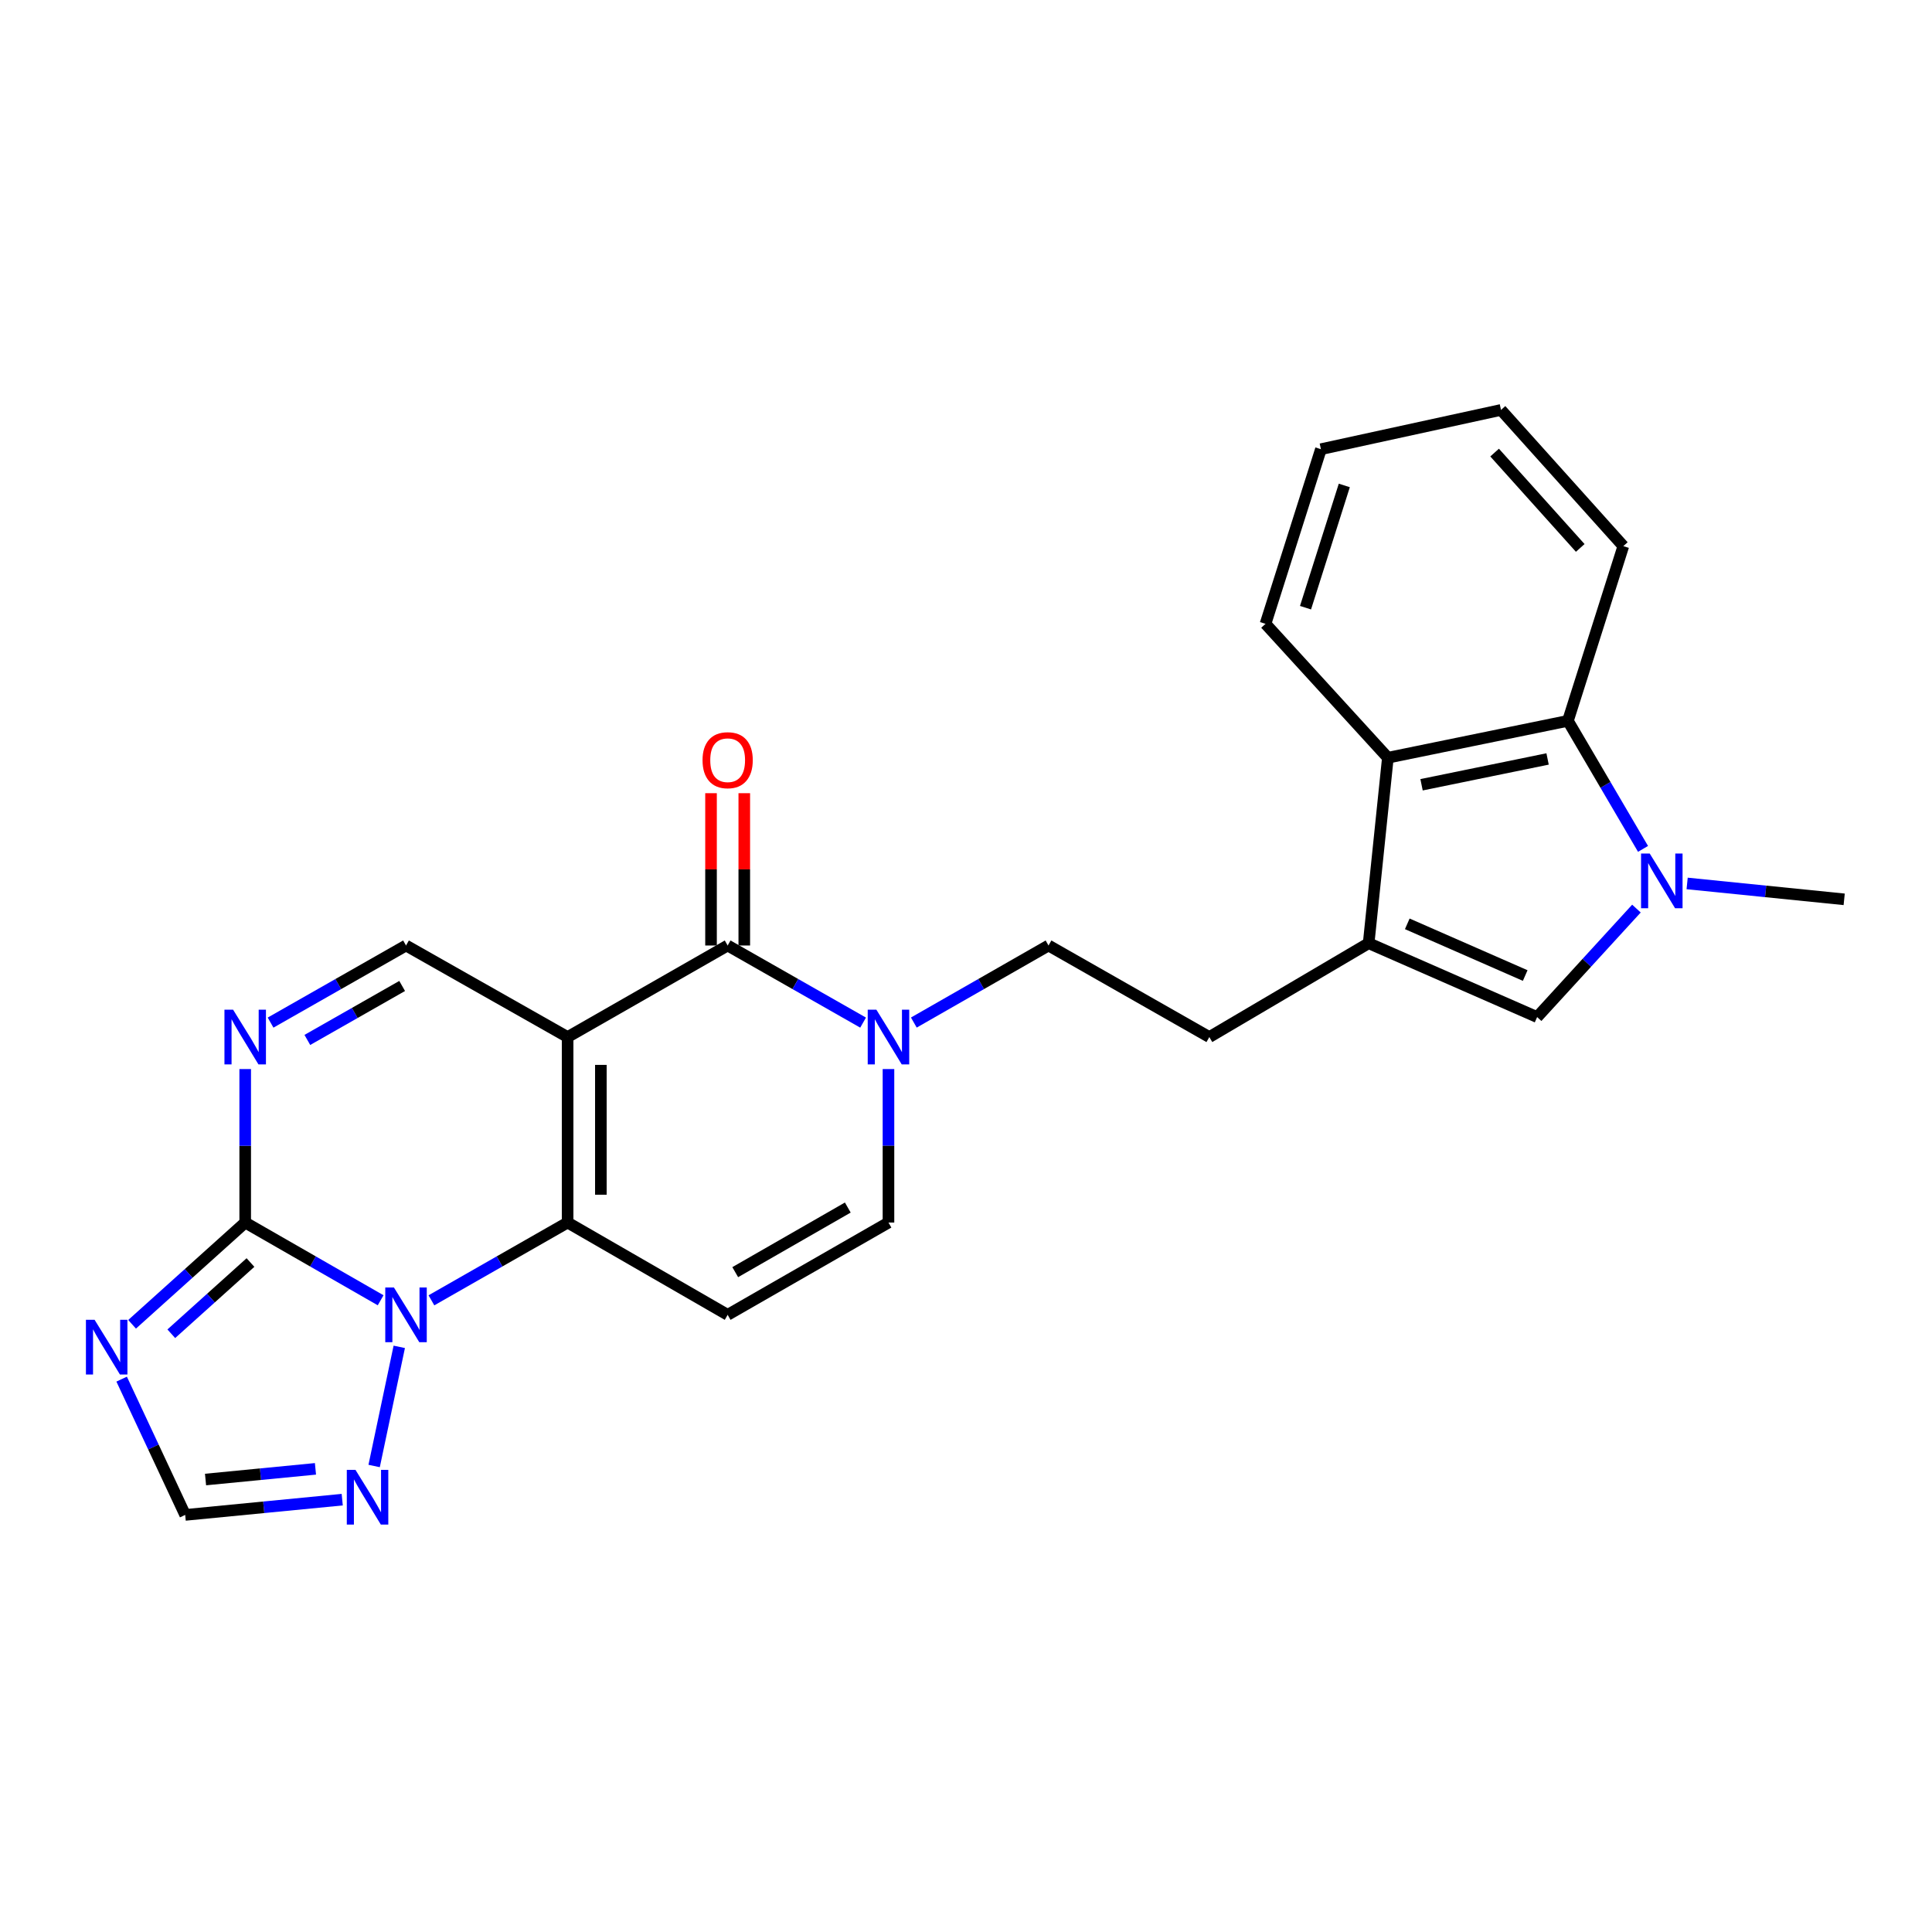 <?xml version='1.0' encoding='iso-8859-1'?>
<svg version='1.1' baseProfile='full'
              xmlns='http://www.w3.org/2000/svg'
                      xmlns:rdkit='http://www.rdkit.org/xml'
                      xmlns:xlink='http://www.w3.org/1999/xlink'
                  xml:space='preserve'
width='1000px' height='1000px' viewBox='0 0 1000 1000'>
<!-- END OF HEADER -->
<rect style='opacity:1.0;fill:#FFFFFF;stroke:none' width='1000' height='1000' x='0' y='0'> </rect>
<path class='bond-0' d='M 293.795,536.781 L 293.795,632.786' style='fill:none;fill-rule:evenodd;stroke:#000000;stroke-width:6px;stroke-linecap:butt;stroke-linejoin:miter;stroke-opacity:1' />
<path class='bond-0' d='M 311.007,551.182 L 311.007,618.385' style='fill:none;fill-rule:evenodd;stroke:#000000;stroke-width:6px;stroke-linecap:butt;stroke-linejoin:miter;stroke-opacity:1' />
<path class='bond-3' d='M 293.795,536.781 L 376.633,489.39' style='fill:none;fill-rule:evenodd;stroke:#000000;stroke-width:6px;stroke-linecap:butt;stroke-linejoin:miter;stroke-opacity:1' />
<path class='bond-10' d='M 293.795,536.781 L 210.154,489.39' style='fill:none;fill-rule:evenodd;stroke:#000000;stroke-width:6px;stroke-linecap:butt;stroke-linejoin:miter;stroke-opacity:1' />
<path class='bond-1' d='M 293.795,632.786 L 258.548,652.917' style='fill:none;fill-rule:evenodd;stroke:#000000;stroke-width:6px;stroke-linecap:butt;stroke-linejoin:miter;stroke-opacity:1' />
<path class='bond-1' d='M 258.548,652.917 L 223.302,673.049' style='fill:none;fill-rule:evenodd;stroke:#0000FF;stroke-width:6px;stroke-linecap:butt;stroke-linejoin:miter;stroke-opacity:1' />
<path class='bond-7' d='M 293.795,632.786 L 376.633,680.559' style='fill:none;fill-rule:evenodd;stroke:#000000;stroke-width:6px;stroke-linecap:butt;stroke-linejoin:miter;stroke-opacity:1' />
<path class='bond-12' d='M 206.659,697.13 L 193.651,758.799' style='fill:none;fill-rule:evenodd;stroke:#0000FF;stroke-width:6px;stroke-linecap:butt;stroke-linejoin:miter;stroke-opacity:1' />
<path class='bond-25' d='M 197.015,673.018 L 161.965,652.902' style='fill:none;fill-rule:evenodd;stroke:#0000FF;stroke-width:6px;stroke-linecap:butt;stroke-linejoin:miter;stroke-opacity:1' />
<path class='bond-25' d='M 161.965,652.902 L 126.915,632.786' style='fill:none;fill-rule:evenodd;stroke:#000000;stroke-width:6px;stroke-linecap:butt;stroke-linejoin:miter;stroke-opacity:1' />
<path class='bond-2' d='M 126.915,632.786 L 126.915,593.063' style='fill:none;fill-rule:evenodd;stroke:#000000;stroke-width:6px;stroke-linecap:butt;stroke-linejoin:miter;stroke-opacity:1' />
<path class='bond-2' d='M 126.915,593.063 L 126.915,553.341' style='fill:none;fill-rule:evenodd;stroke:#0000FF;stroke-width:6px;stroke-linecap:butt;stroke-linejoin:miter;stroke-opacity:1' />
<path class='bond-4' d='M 126.915,632.786 L 97.641,659.119' style='fill:none;fill-rule:evenodd;stroke:#000000;stroke-width:6px;stroke-linecap:butt;stroke-linejoin:miter;stroke-opacity:1' />
<path class='bond-4' d='M 97.641,659.119 L 68.368,685.453' style='fill:none;fill-rule:evenodd;stroke:#0000FF;stroke-width:6px;stroke-linecap:butt;stroke-linejoin:miter;stroke-opacity:1' />
<path class='bond-4' d='M 129.644,653.482 L 109.153,671.916' style='fill:none;fill-rule:evenodd;stroke:#000000;stroke-width:6px;stroke-linecap:butt;stroke-linejoin:miter;stroke-opacity:1' />
<path class='bond-4' d='M 109.153,671.916 L 88.661,690.349' style='fill:none;fill-rule:evenodd;stroke:#0000FF;stroke-width:6px;stroke-linecap:butt;stroke-linejoin:miter;stroke-opacity:1' />
<path class='bond-9' d='M 376.633,489.39 L 411.685,509.347' style='fill:none;fill-rule:evenodd;stroke:#000000;stroke-width:6px;stroke-linecap:butt;stroke-linejoin:miter;stroke-opacity:1' />
<path class='bond-9' d='M 411.685,509.347 L 446.737,529.303' style='fill:none;fill-rule:evenodd;stroke:#0000FF;stroke-width:6px;stroke-linecap:butt;stroke-linejoin:miter;stroke-opacity:1' />
<path class='bond-17' d='M 385.239,489.39 L 385.239,449.973' style='fill:none;fill-rule:evenodd;stroke:#000000;stroke-width:6px;stroke-linecap:butt;stroke-linejoin:miter;stroke-opacity:1' />
<path class='bond-17' d='M 385.239,449.973 L 385.239,410.555' style='fill:none;fill-rule:evenodd;stroke:#FF0000;stroke-width:6px;stroke-linecap:butt;stroke-linejoin:miter;stroke-opacity:1' />
<path class='bond-17' d='M 368.027,489.39 L 368.027,449.973' style='fill:none;fill-rule:evenodd;stroke:#000000;stroke-width:6px;stroke-linecap:butt;stroke-linejoin:miter;stroke-opacity:1' />
<path class='bond-17' d='M 368.027,449.973 L 368.027,410.555' style='fill:none;fill-rule:evenodd;stroke:#FF0000;stroke-width:6px;stroke-linecap:butt;stroke-linejoin:miter;stroke-opacity:1' />
<path class='bond-27' d='M 62.966,713.84 L 79.411,748.979' style='fill:none;fill-rule:evenodd;stroke:#0000FF;stroke-width:6px;stroke-linecap:butt;stroke-linejoin:miter;stroke-opacity:1' />
<path class='bond-27' d='M 79.411,748.979 L 95.857,784.118' style='fill:none;fill-rule:evenodd;stroke:#000000;stroke-width:6px;stroke-linecap:butt;stroke-linejoin:miter;stroke-opacity:1' />
<path class='bond-5' d='M 847.018,470.283 L 821.315,498.359' style='fill:none;fill-rule:evenodd;stroke:#0000FF;stroke-width:6px;stroke-linecap:butt;stroke-linejoin:miter;stroke-opacity:1' />
<path class='bond-5' d='M 821.315,498.359 L 795.612,526.435' style='fill:none;fill-rule:evenodd;stroke:#000000;stroke-width:6px;stroke-linecap:butt;stroke-linejoin:miter;stroke-opacity:1' />
<path class='bond-20' d='M 873.259,457.269 L 913.902,461.382' style='fill:none;fill-rule:evenodd;stroke:#0000FF;stroke-width:6px;stroke-linecap:butt;stroke-linejoin:miter;stroke-opacity:1' />
<path class='bond-20' d='M 913.902,461.382 L 954.545,465.494' style='fill:none;fill-rule:evenodd;stroke:#000000;stroke-width:6px;stroke-linecap:butt;stroke-linejoin:miter;stroke-opacity:1' />
<path class='bond-28' d='M 850.432,439.381 L 830.992,406.242' style='fill:none;fill-rule:evenodd;stroke:#0000FF;stroke-width:6px;stroke-linecap:butt;stroke-linejoin:miter;stroke-opacity:1' />
<path class='bond-28' d='M 830.992,406.242 L 811.552,373.104' style='fill:none;fill-rule:evenodd;stroke:#000000;stroke-width:6px;stroke-linecap:butt;stroke-linejoin:miter;stroke-opacity:1' />
<path class='bond-6' d='M 140.049,529.303 L 175.102,509.347' style='fill:none;fill-rule:evenodd;stroke:#0000FF;stroke-width:6px;stroke-linecap:butt;stroke-linejoin:miter;stroke-opacity:1' />
<path class='bond-6' d='M 175.102,509.347 L 210.154,489.39' style='fill:none;fill-rule:evenodd;stroke:#000000;stroke-width:6px;stroke-linecap:butt;stroke-linejoin:miter;stroke-opacity:1' />
<path class='bond-6' d='M 159.081,538.274 L 183.618,524.304' style='fill:none;fill-rule:evenodd;stroke:#0000FF;stroke-width:6px;stroke-linecap:butt;stroke-linejoin:miter;stroke-opacity:1' />
<path class='bond-6' d='M 183.618,524.304 L 208.154,510.335' style='fill:none;fill-rule:evenodd;stroke:#000000;stroke-width:6px;stroke-linecap:butt;stroke-linejoin:miter;stroke-opacity:1' />
<path class='bond-26' d='M 376.633,680.559 L 459.872,632.786' style='fill:none;fill-rule:evenodd;stroke:#000000;stroke-width:6px;stroke-linecap:butt;stroke-linejoin:miter;stroke-opacity:1' />
<path class='bond-26' d='M 380.551,658.465 L 438.818,625.024' style='fill:none;fill-rule:evenodd;stroke:#000000;stroke-width:6px;stroke-linecap:butt;stroke-linejoin:miter;stroke-opacity:1' />
<path class='bond-8' d='M 708.413,488.205 L 625.949,536.781' style='fill:none;fill-rule:evenodd;stroke:#000000;stroke-width:6px;stroke-linecap:butt;stroke-linejoin:miter;stroke-opacity:1' />
<path class='bond-11' d='M 708.413,488.205 L 795.612,526.435' style='fill:none;fill-rule:evenodd;stroke:#000000;stroke-width:6px;stroke-linecap:butt;stroke-linejoin:miter;stroke-opacity:1' />
<path class='bond-11' d='M 728.404,478.176 L 789.443,504.937' style='fill:none;fill-rule:evenodd;stroke:#000000;stroke-width:6px;stroke-linecap:butt;stroke-linejoin:miter;stroke-opacity:1' />
<path class='bond-14' d='M 708.413,488.205 L 718.358,392.2' style='fill:none;fill-rule:evenodd;stroke:#000000;stroke-width:6px;stroke-linecap:butt;stroke-linejoin:miter;stroke-opacity:1' />
<path class='bond-15' d='M 459.872,553.341 L 459.872,593.063' style='fill:none;fill-rule:evenodd;stroke:#0000FF;stroke-width:6px;stroke-linecap:butt;stroke-linejoin:miter;stroke-opacity:1' />
<path class='bond-15' d='M 459.872,593.063 L 459.872,632.786' style='fill:none;fill-rule:evenodd;stroke:#000000;stroke-width:6px;stroke-linecap:butt;stroke-linejoin:miter;stroke-opacity:1' />
<path class='bond-19' d='M 472.998,529.272 L 507.854,509.331' style='fill:none;fill-rule:evenodd;stroke:#0000FF;stroke-width:6px;stroke-linecap:butt;stroke-linejoin:miter;stroke-opacity:1' />
<path class='bond-19' d='M 507.854,509.331 L 542.709,489.39' style='fill:none;fill-rule:evenodd;stroke:#000000;stroke-width:6px;stroke-linecap:butt;stroke-linejoin:miter;stroke-opacity:1' />
<path class='bond-16' d='M 177.135,776.221 L 136.496,780.17' style='fill:none;fill-rule:evenodd;stroke:#0000FF;stroke-width:6px;stroke-linecap:butt;stroke-linejoin:miter;stroke-opacity:1' />
<path class='bond-16' d='M 136.496,780.17 L 95.857,784.118' style='fill:none;fill-rule:evenodd;stroke:#000000;stroke-width:6px;stroke-linecap:butt;stroke-linejoin:miter;stroke-opacity:1' />
<path class='bond-16' d='M 163.279,760.274 L 134.831,763.038' style='fill:none;fill-rule:evenodd;stroke:#0000FF;stroke-width:6px;stroke-linecap:butt;stroke-linejoin:miter;stroke-opacity:1' />
<path class='bond-16' d='M 134.831,763.038 L 106.384,765.802' style='fill:none;fill-rule:evenodd;stroke:#000000;stroke-width:6px;stroke-linecap:butt;stroke-linejoin:miter;stroke-opacity:1' />
<path class='bond-13' d='M 811.552,373.104 L 718.358,392.2' style='fill:none;fill-rule:evenodd;stroke:#000000;stroke-width:6px;stroke-linecap:butt;stroke-linejoin:miter;stroke-opacity:1' />
<path class='bond-13' d='M 801.028,392.83 L 735.792,406.197' style='fill:none;fill-rule:evenodd;stroke:#000000;stroke-width:6px;stroke-linecap:butt;stroke-linejoin:miter;stroke-opacity:1' />
<path class='bond-21' d='M 811.552,373.104 L 840.229,282.674' style='fill:none;fill-rule:evenodd;stroke:#000000;stroke-width:6px;stroke-linecap:butt;stroke-linejoin:miter;stroke-opacity:1' />
<path class='bond-22' d='M 718.358,392.2 L 655.028,322.893' style='fill:none;fill-rule:evenodd;stroke:#000000;stroke-width:6px;stroke-linecap:butt;stroke-linejoin:miter;stroke-opacity:1' />
<path class='bond-18' d='M 625.949,536.781 L 542.709,489.39' style='fill:none;fill-rule:evenodd;stroke:#000000;stroke-width:6px;stroke-linecap:butt;stroke-linejoin:miter;stroke-opacity:1' />
<path class='bond-29' d='M 840.229,282.674 L 776.917,212.181' style='fill:none;fill-rule:evenodd;stroke:#000000;stroke-width:6px;stroke-linecap:butt;stroke-linejoin:miter;stroke-opacity:1' />
<path class='bond-29' d='M 817.927,283.601 L 773.609,234.256' style='fill:none;fill-rule:evenodd;stroke:#000000;stroke-width:6px;stroke-linecap:butt;stroke-linejoin:miter;stroke-opacity:1' />
<path class='bond-24' d='M 655.028,322.893 L 683.705,232.501' style='fill:none;fill-rule:evenodd;stroke:#000000;stroke-width:6px;stroke-linecap:butt;stroke-linejoin:miter;stroke-opacity:1' />
<path class='bond-24' d='M 675.735,314.539 L 695.809,251.265' style='fill:none;fill-rule:evenodd;stroke:#000000;stroke-width:6px;stroke-linecap:butt;stroke-linejoin:miter;stroke-opacity:1' />
<path class='bond-23' d='M 776.917,212.181 L 683.705,232.501' style='fill:none;fill-rule:evenodd;stroke:#000000;stroke-width:6px;stroke-linecap:butt;stroke-linejoin:miter;stroke-opacity:1' />
<path  class='atom-2' d='M 203.894 666.399
L 213.174 681.399
Q 214.094 682.879, 215.574 685.559
Q 217.054 688.239, 217.134 688.399
L 217.134 666.399
L 220.894 666.399
L 220.894 694.719
L 217.014 694.719
L 207.054 678.319
Q 205.894 676.399, 204.654 674.199
Q 203.454 671.999, 203.094 671.319
L 203.094 694.719
L 199.414 694.719
L 199.414 666.399
L 203.894 666.399
' fill='#0000FF'/>
<path  class='atom-5' d='M 48.957 683.123
L 58.237 698.123
Q 59.157 699.603, 60.637 702.283
Q 62.117 704.963, 62.197 705.123
L 62.197 683.123
L 65.957 683.123
L 65.957 711.443
L 62.077 711.443
L 52.117 695.043
Q 50.957 693.123, 49.717 690.923
Q 48.517 688.723, 48.157 688.043
L 48.157 711.443
L 44.477 711.443
L 44.477 683.123
L 48.957 683.123
' fill='#0000FF'/>
<path  class='atom-6' d='M 853.887 441.782
L 863.167 456.782
Q 864.087 458.262, 865.567 460.942
Q 867.047 463.622, 867.127 463.782
L 867.127 441.782
L 870.887 441.782
L 870.887 470.102
L 867.007 470.102
L 857.047 453.702
Q 855.887 451.782, 854.647 449.582
Q 853.447 447.382, 853.087 446.702
L 853.087 470.102
L 849.407 470.102
L 849.407 441.782
L 853.887 441.782
' fill='#0000FF'/>
<path  class='atom-7' d='M 120.655 522.621
L 129.935 537.621
Q 130.855 539.101, 132.335 541.781
Q 133.815 544.461, 133.895 544.621
L 133.895 522.621
L 137.655 522.621
L 137.655 550.941
L 133.775 550.941
L 123.815 534.541
Q 122.655 532.621, 121.415 530.421
Q 120.215 528.221, 119.855 527.541
L 119.855 550.941
L 116.175 550.941
L 116.175 522.621
L 120.655 522.621
' fill='#0000FF'/>
<path  class='atom-10' d='M 453.612 522.621
L 462.892 537.621
Q 463.812 539.101, 465.292 541.781
Q 466.772 544.461, 466.852 544.621
L 466.852 522.621
L 470.612 522.621
L 470.612 550.941
L 466.732 550.941
L 456.772 534.541
Q 455.612 532.621, 454.372 530.421
Q 453.172 528.221, 452.812 527.541
L 452.812 550.941
L 449.132 550.941
L 449.132 522.621
L 453.612 522.621
' fill='#0000FF'/>
<path  class='atom-13' d='M 183.985 760.788
L 193.265 775.788
Q 194.185 777.268, 195.665 779.948
Q 197.145 782.628, 197.225 782.788
L 197.225 760.788
L 200.985 760.788
L 200.985 789.108
L 197.105 789.108
L 187.145 772.708
Q 185.985 770.788, 184.745 768.588
Q 183.545 766.388, 183.185 765.708
L 183.185 789.108
L 179.505 789.108
L 179.505 760.788
L 183.985 760.788
' fill='#0000FF'/>
<path  class='atom-18' d='M 363.633 393.475
Q 363.633 386.675, 366.993 382.875
Q 370.353 379.075, 376.633 379.075
Q 382.913 379.075, 386.273 382.875
Q 389.633 386.675, 389.633 393.475
Q 389.633 400.355, 386.233 404.275
Q 382.833 408.155, 376.633 408.155
Q 370.393 408.155, 366.993 404.275
Q 363.633 400.395, 363.633 393.475
M 376.633 404.955
Q 380.953 404.955, 383.273 402.075
Q 385.633 399.155, 385.633 393.475
Q 385.633 387.915, 383.273 385.115
Q 380.953 382.275, 376.633 382.275
Q 372.313 382.275, 369.953 385.075
Q 367.633 387.875, 367.633 393.475
Q 367.633 399.195, 369.953 402.075
Q 372.313 404.955, 376.633 404.955
' fill='#FF0000'/>
</svg>
